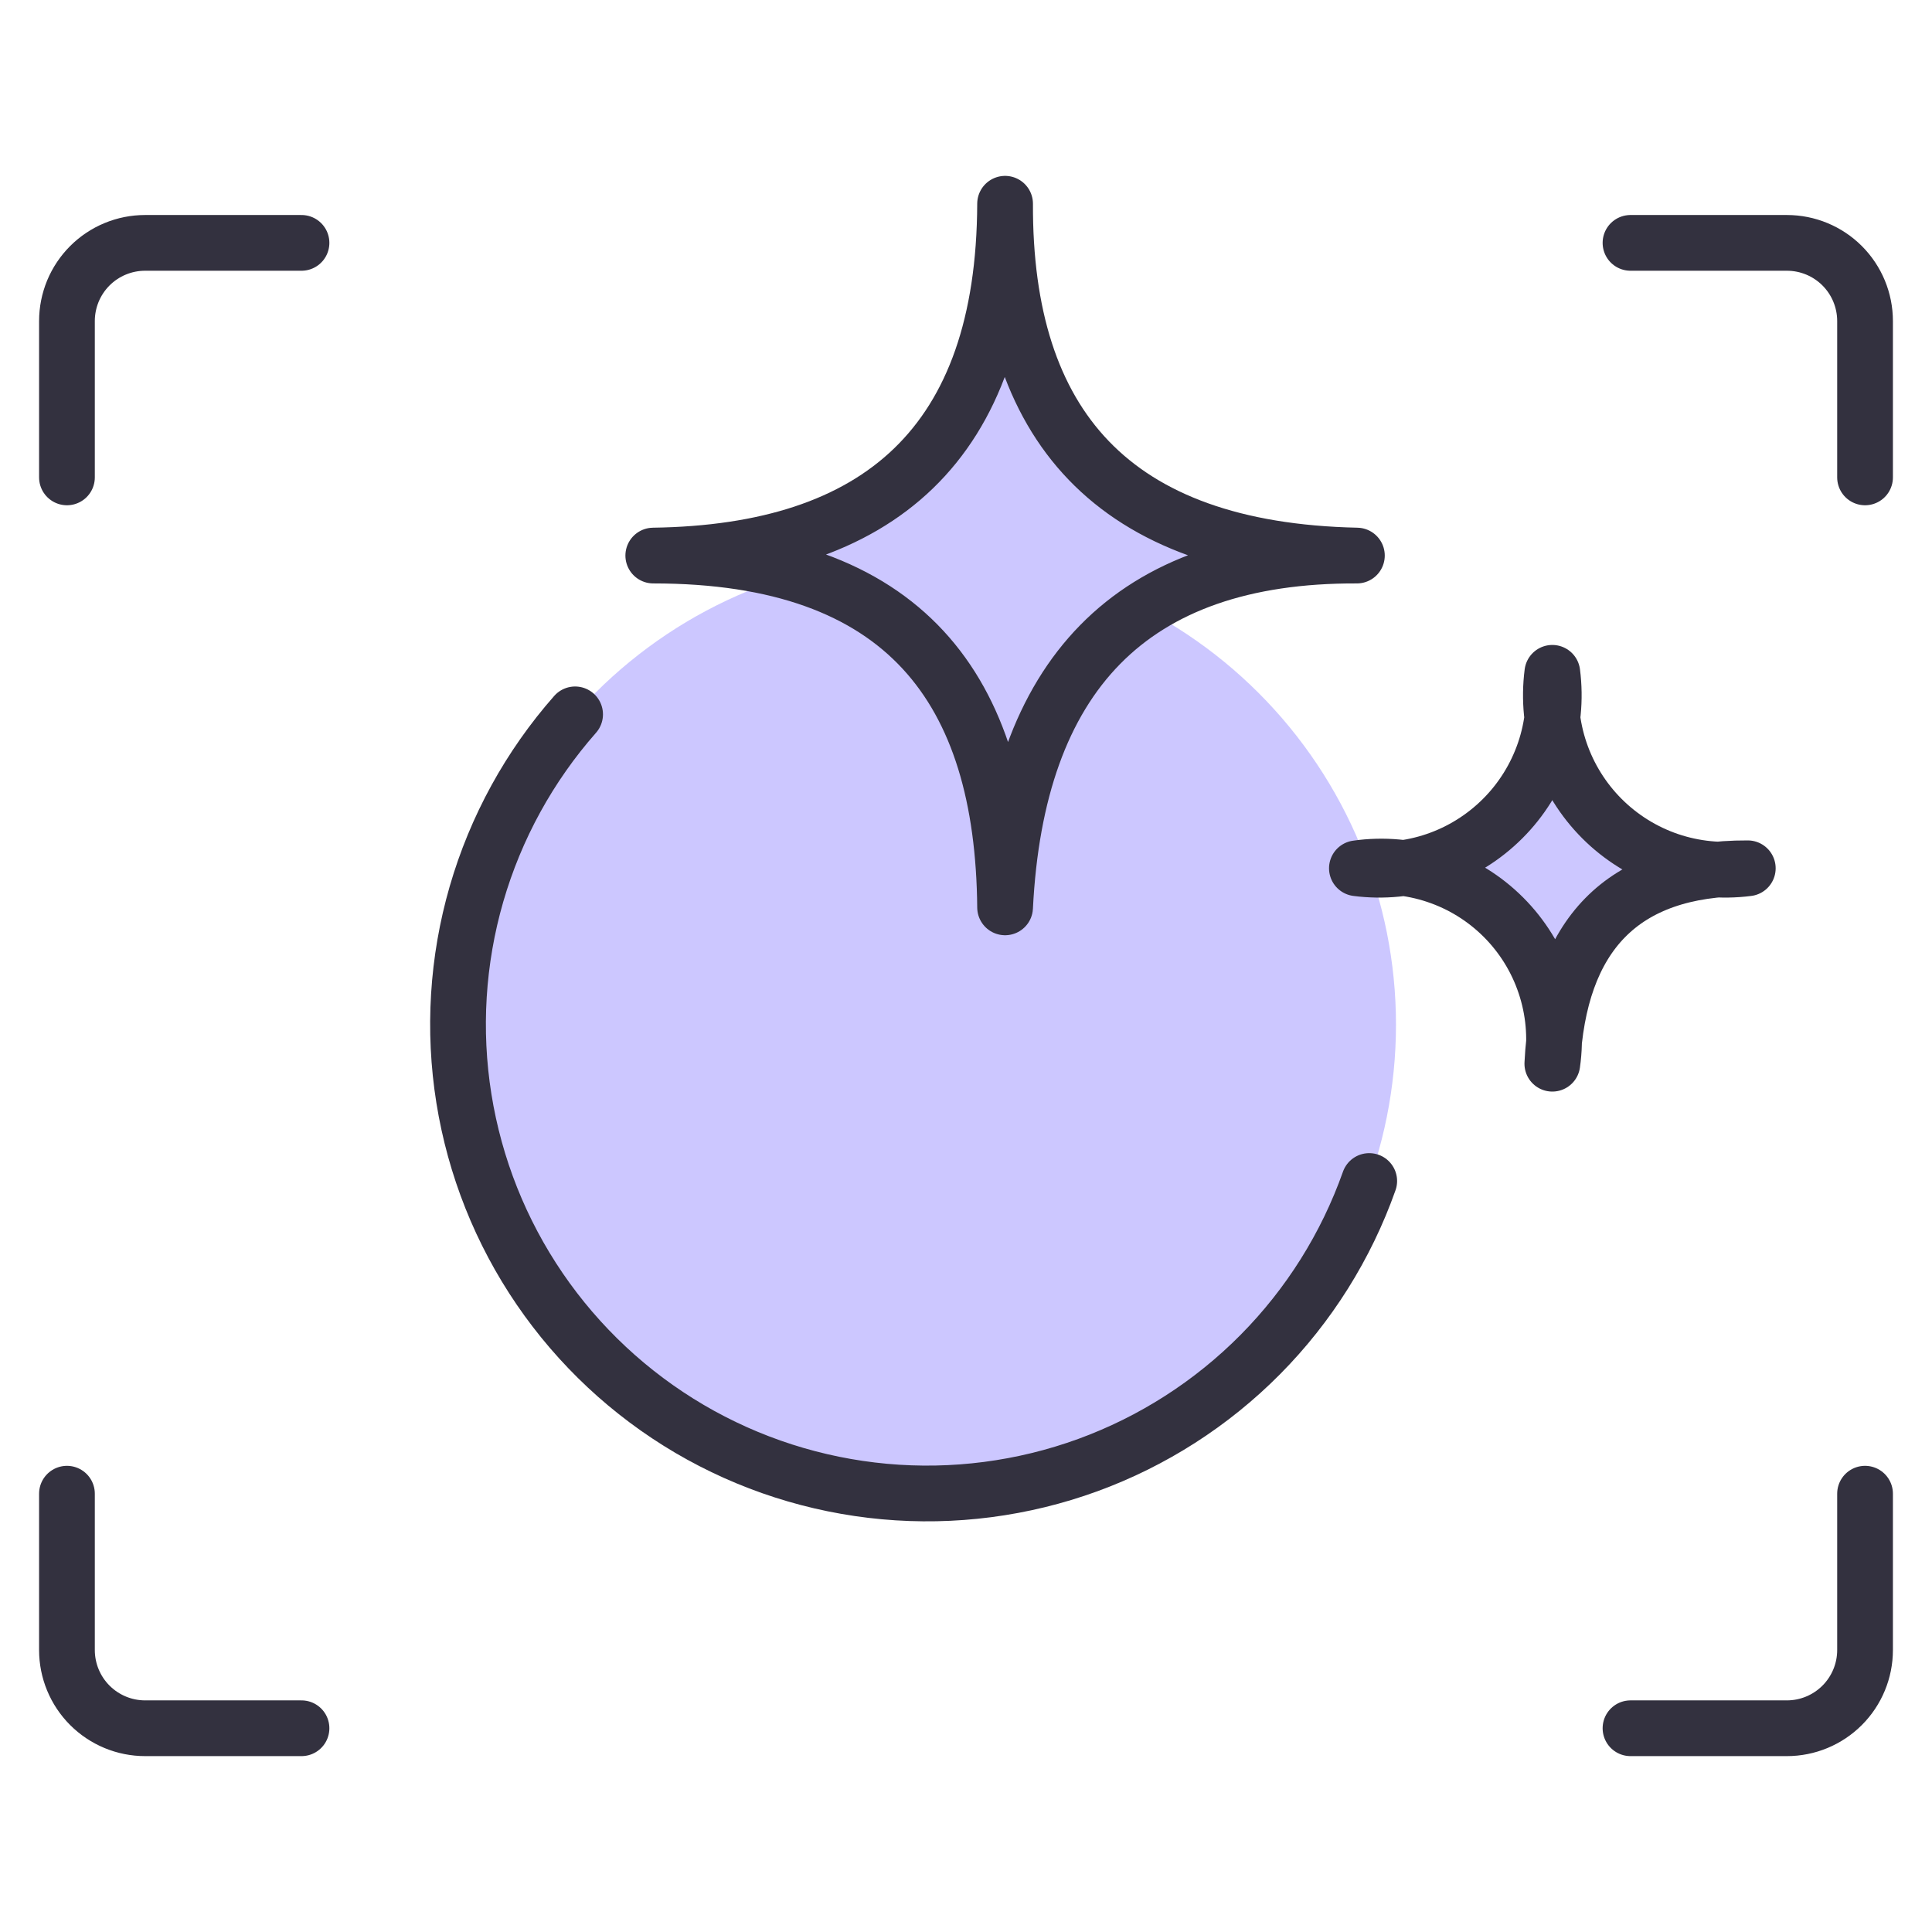 <svg width="52" height="52" viewBox="0 0 52 52" fill="none" xmlns="http://www.w3.org/2000/svg">
<path d="M12.323 27.578C12.323 30.927 13.653 34.138 16.021 36.505C18.388 38.873 21.6 40.203 24.948 40.203C28.296 40.203 31.508 38.873 33.875 36.505C36.243 34.138 37.573 30.927 37.573 27.578C37.573 24.23 36.243 21.018 33.875 18.651C31.508 16.283 28.296 14.953 24.948 14.953C21.6 14.953 18.388 16.283 16.021 18.651C13.653 21.018 12.323 24.23 12.323 27.578Z" fill="#CCC7FF"/>
<path d="M41.781 18.109C41.689 18.822 41.761 19.547 41.992 20.227C42.224 20.908 42.609 21.526 43.117 22.034C43.625 22.542 44.243 22.927 44.924 23.159C45.604 23.39 46.329 23.462 47.042 23.37C43.643 23.357 41.954 25.179 41.781 28.63C41.883 27.916 41.817 27.188 41.588 26.503C41.36 25.818 40.975 25.196 40.465 24.686C39.955 24.176 39.333 23.791 38.648 23.563C37.964 23.334 37.235 23.268 36.521 23.37C37.233 23.462 37.958 23.39 38.638 23.158C39.318 22.926 39.936 22.541 40.444 22.033C40.953 21.525 41.337 20.907 41.569 20.227C41.801 19.546 41.873 18.822 41.781 18.109Z" fill="#CCC7FF"/>
<path d="M27.052 5.484C27.029 11.433 29.931 14.812 36.521 14.953C30.404 14.93 27.363 18.212 27.052 24.422C27 18.564 24.373 14.953 17.583 14.953C23.66 14.869 27.029 11.936 27.052 5.484Z" fill="#CCC7FF"/>
<path d="M1.802 40.203V44.411C1.802 44.969 2.024 45.505 2.418 45.899C2.813 46.294 3.348 46.516 3.906 46.516H8.115" stroke="#33313F" stroke-width="1.5" stroke-linecap="round" stroke-linejoin="round"/>
<path d="M8.115 6.537H3.906C3.63 6.537 3.356 6.591 3.101 6.697C2.846 6.802 2.614 6.957 2.418 7.153C2.223 7.348 2.068 7.58 1.962 7.835C1.857 8.091 1.802 8.364 1.802 8.641V12.849" stroke="#33313F" stroke-width="1.5" stroke-linecap="round" stroke-linejoin="round"/>
<path d="M50.198 12.849V8.641C50.198 8.083 49.976 7.547 49.582 7.153C49.187 6.758 48.652 6.537 48.094 6.537H43.885" stroke="#33313F" stroke-width="1.5" stroke-linecap="round" stroke-linejoin="round"/>
<path d="M43.885 46.516H48.094C48.652 46.516 49.187 46.294 49.582 45.899C49.976 45.505 50.198 44.969 50.198 44.411V40.203" stroke="#33313F" stroke-width="1.5" stroke-linecap="round" stroke-linejoin="round"/>
<path d="M36.853 31.787C36.232 33.541 35.231 35.136 33.921 36.458C32.611 37.78 31.025 38.796 29.277 39.434C27.528 40.071 25.661 40.314 23.807 40.145C21.954 39.976 20.161 39.4 18.556 38.457C16.952 37.514 15.576 36.228 14.526 34.691C13.477 33.155 12.78 31.405 12.486 29.567C12.192 27.729 12.308 25.849 12.825 24.062C13.343 22.274 14.249 20.623 15.479 19.227" stroke="#33313F" stroke-width="1.5" stroke-linecap="round" stroke-linejoin="round"/>
<path d="M41.781 18.109C41.689 18.822 41.761 19.547 41.992 20.227C42.224 20.908 42.609 21.526 43.117 22.034C43.625 22.542 44.243 22.927 44.924 23.159C45.604 23.39 46.329 23.462 47.042 23.37C43.643 23.357 41.954 25.179 41.781 28.63C41.883 27.916 41.817 27.188 41.588 26.503C41.36 25.818 40.975 25.196 40.465 24.686C39.955 24.176 39.333 23.791 38.648 23.563C37.964 23.334 37.235 23.268 36.521 23.37C37.233 23.462 37.958 23.39 38.638 23.158C39.318 22.926 39.936 22.541 40.444 22.033C40.953 21.525 41.337 20.907 41.569 20.227C41.801 19.546 41.873 18.822 41.781 18.109Z" stroke="#33313F" stroke-width="1.5" stroke-linecap="round" stroke-linejoin="round"/>
<path d="M27.052 5.484C27.029 11.433 29.931 14.812 36.521 14.953C30.404 14.93 27.363 18.212 27.052 24.422C27 18.564 24.373 14.953 17.583 14.953C23.66 14.869 27.029 11.936 27.052 5.484Z" stroke="#33313F" stroke-width="1.5" stroke-linecap="round" stroke-linejoin="round"/>
</svg>
